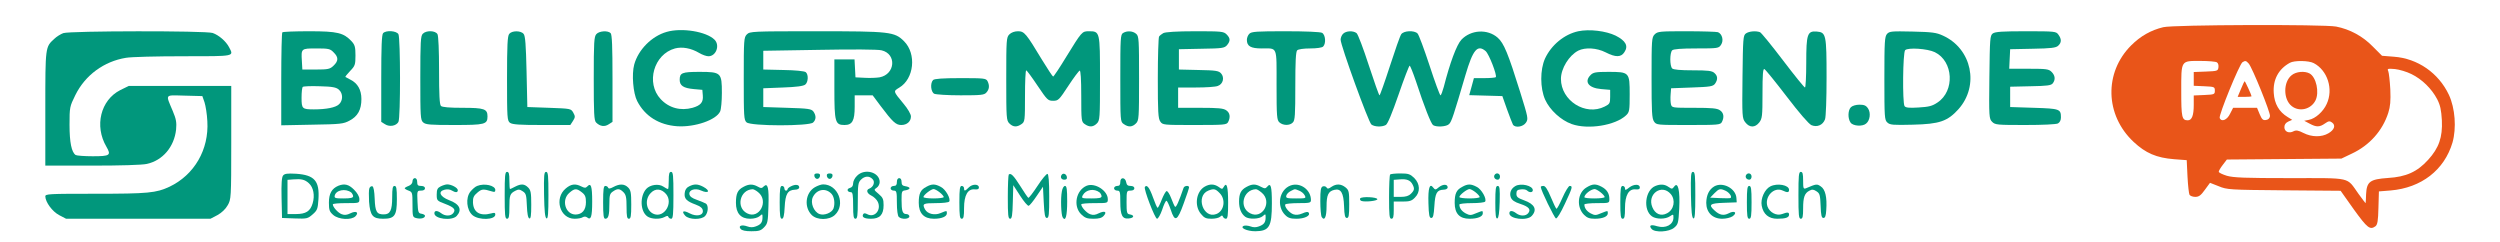 <?xml version="1.0" standalone="no"?>
<svg version="1.0" xmlns="http://www.w3.org/2000/svg"
 width="1600pt" height="155pt" viewBox="0 0 1600 155"
 preserveAspectRatio="xMidYMid meet">
    <defs>
        <style>
            .cls-1 {
            fill: #01977c;
            }

            .cls-2 {
            fill: #e95519;
            }

            .cls-3, .cls-4 {
            fill: #fff;
            }

            .cls-4 {
            font-family: Quicksand-Bold, Quicksand;
            font-size: 60.01px;
            font-weight: 700;
            }

            .cls-5 {
            letter-spacing: -.03em;
            }

            .cls-6 {
            letter-spacing: 0em;
            }
        </style>
    </defs>

<g transform="translate(0,155) scale(0.1,-0.1)"
fill="#000000" stroke="none">
<path class="cls-2" d="M13845 1376 c-79 -19 -146 -57 -205 -116 -175 -174 -168 -447 15
-618 77 -72 146 -102 260 -111 l80 -6 5 -105 c3 -58 9 -111 13 -117 5 -7 21
-13 37 -13 23 0 36 10 61 45 18 25 33 45 33 45 1 0 26 -10 56 -22 53 -22 69
-23 417 -26 l363 -3 85 -120 c87 -120 103 -132 138 -107 13 11 17 34 19 118
l3 105 75 6 c197 17 344 131 396 307 26 92 17 219 -23 305 -66 140 -200 233
-352 244 l-76 6 -59 59 c-64 66 -147 111 -235 128 -80 15 -1042 12 -1106 -4z
m343 -225 c8 -4 12 -19 10 -32 -3 -23 -7 -24 -80 -27 l-78 -3 0 -44 0 -44 68
-3 c64 -3 67 -4 67 -28 0 -24 -3 -25 -67 -28 l-68 -3 0 -60 c0 -68 -12 -99
-38 -99 -38 0 -42 19 -42 186 0 201 -4 194 123 194 51 0 98 -4 105 -9z m204
-8 c24 -29 139 -313 136 -336 -2 -14 -11 -23 -26 -25 -19 -3 -26 4 -40 37
l-17 41 -77 0 -76 0 -19 -37 c-19 -41 -56 -56 -67 -28 -7 18 126 344 146 357
18 11 23 10 40 -9z m416 3 c88 -46 127 -166 83 -261 -22 -49 -72 -94 -114
-102 l-30 -6 34 -18 c44 -24 65 -23 99 1 23 16 30 17 45 6 25 -18 15 -47 -23
-69 -44 -26 -107 -25 -160 2 -33 17 -47 19 -63 11 -29 -16 -59 -3 -59 26 0 16
8 28 25 36 l25 11 -29 18 c-55 33 -85 85 -89 154 -6 85 30 153 103 193 28 16
121 15 153 -2z m625 -70 c68 -33 130 -94 165 -161 20 -39 26 -69 30 -135 5
-109 -19 -177 -88 -253 -70 -77 -141 -109 -257 -116 -115 -8 -136 -23 -140
-104 -1 -28 -2 -54 -3 -57 0 -2 -21 25 -46 60 -78 109 -37 100 -438 100 -288
0 -362 3 -404 15 -29 9 -52 20 -52 26 0 6 12 26 26 44 l26 34 366 3 367 3 67
32 c113 53 196 146 233 261 13 41 16 76 13 150 -3 54 -9 106 -13 116 -8 17 -4
18 43 14 28 -3 75 -17 105 -32z"/>
<path class="cls-2" d="M14342 980 l-21 -50 45 0 c24 0 44 2 44 4 0 7 -41 96 -44 96 -2 0
-13 -22 -24 -50z"/>
<path class="cls-2" d="M14667 1069 c-55 -43 -55 -155 0 -198 49 -39 123 -21 152 36 26 52 5
150 -38 173 -32 17 -86 12 -114 -11z"/>
<path class="cls-1" d="M4267 1346 c-96 -27 -182 -114 -208 -209 -17 -62 -7 -184 19 -234 50
-97 140 -153 257 -161 112 -7 249 40 274 95 6 13 11 66 11 118 0 130 -5 135
-143 135 -112 0 -127 -6 -127 -51 0 -37 24 -53 89 -59 l56 -5 3 -36 c4 -44
-14 -64 -66 -79 -77 -21 -151 -1 -204 56 -96 103 -44 287 92 324 46 12 103 2
155 -29 20 -12 46 -21 59 -21 49 0 75 70 39 106 -52 52 -209 78 -306 50z"/>
<path class="cls-1" d="M10101 1350 c-89 -19 -173 -88 -213 -175 -32 -71 -32 -189 1 -263 30
-66 100 -131 170 -156 104 -37 279 -9 348 56 21 20 23 30 23 134 0 142 -2 144
-137 144 -80 0 -96 -3 -113 -20 -43 -43 -14 -83 67 -90 l58 -5 0 -45 c0 -41
-3 -46 -35 -62 -123 -62 -280 38 -280 177 0 66 51 150 111 181 44 22 118 18
175 -11 64 -33 99 -32 120 1 27 40 9 73 -56 106 -62 30 -167 43 -239 28z"/>
<path class="cls-1" d="M405 1338 c-16 -6 -43 -22 -58 -37 -57 -52 -57 -49 -57 -446 l0 -365
300 0 c178 0 320 4 350 11 101 22 175 109 187 220 4 45 1 66 -22 120 -46 110
-53 100 76 97 l114 -3 14 -40 c7 -22 16 -76 18 -121 11 -181 -83 -343 -242
-419 -86 -40 -136 -45 -476 -45 -297 0 -319 -1 -319 -17 1 -37 45 -97 89 -120
l44 -23 462 0 462 0 44 23 c27 15 52 38 66 63 22 38 23 45 23 402 l0 362 -328
0 -328 0 -55 -27 c-125 -64 -166 -229 -88 -362 32 -55 23 -61 -88 -61 -54 0
-103 4 -109 8 -26 18 -39 80 -39 193 0 113 1 117 37 190 63 128 183 216 324
239 33 6 197 10 367 10 336 0 324 -2 293 58 -20 38 -65 77 -105 91 -45 15
-913 14 -956 -1z"/>
<path class="cls-1" d="M1807 1343 c-4 -3 -7 -139 -7 -300 l0 -295 198 4 c182 3 200 5 239
26 53 28 76 70 76 138 0 59 -24 101 -70 124 -15 8 -30 16 -32 17 -3 2 11 19
30 39 31 32 34 40 34 99 0 54 -4 68 -25 91 -51 54 -89 64 -271 64 -91 0 -169
-3 -172 -7z m328 -128 c32 -31 32 -55 -1 -86 -22 -21 -34 -24 -112 -24 l-87 0
-3 54 c-5 81 -5 81 93 81 78 0 88 -2 110 -25z m34 -239 c27 -24 27 -70 0 -94
-21 -20 -80 -32 -160 -32 -75 0 -79 4 -79 74 0 35 3 66 8 70 4 4 53 6 108 4
83 -2 106 -7 123 -22z"/>
<path class="cls-1" d="M2452 1338 c-9 -9 -12 -87 -12 -290 l0 -278 24 -15 c29 -19 72 -11
86 15 14 26 13 536 0 561 -12 22 -78 27 -98 7z"/>
<path class="cls-1" d="M2706 1334 c-14 -13 -16 -53 -16 -283 0 -247 1 -269 18 -284 16 -15
45 -17 200 -17 195 0 212 4 212 55 0 48 -21 55 -159 55 -85 0 -131 4 -139 12
-9 9 -12 73 -12 226 0 128 -4 221 -10 233 -13 24 -72 26 -94 3z"/>
<path class="cls-1" d="M3259 1333 c-11 -13 -14 -72 -14 -285 0 -255 1 -270 19 -284 16 -11
61 -14 203 -14 l183 0 17 26 c15 24 15 29 2 53 -15 26 -16 26 -154 31 l-140 5
-5 226 c-4 171 -8 230 -19 242 -17 22 -75 22 -92 0z"/>
<path class="cls-1" d="M3817 1332 c-15 -16 -17 -51 -17 -285 0 -223 2 -268 15 -281 25 -25
54 -29 80 -12 l25 16 0 278 c0 203 -3 281 -12 290 -18 18 -73 14 -91 -6z"/>
<path class="cls-1" d="M4780 1330 c-19 -19 -20 -33 -20 -283 0 -243 1 -265 18 -280 27 -25
402 -25 426 -1 20 19 20 44 2 70 -13 17 -31 20 -168 24 l-153 5 0 60 0 60 126
5 c86 3 131 9 143 19 19 16 21 64 3 79 -8 7 -68 13 -143 14 l-129 3 0 60 0 60
360 6 c206 4 376 3 397 -3 98 -23 88 -154 -13 -173 -19 -3 -61 -5 -94 -3 l-60
3 -3 58 -3 57 -64 0 -65 0 0 -188 c0 -214 5 -232 65 -232 50 0 65 28 65 117
l0 73 58 0 57 0 50 -67 c78 -104 99 -123 133 -123 37 0 62 23 62 55 0 14 -20
49 -48 82 -67 81 -66 78 -27 102 95 56 112 216 31 297 -61 61 -90 64 -563 64
-410 0 -424 -1 -443 -20z"/>
<path class="cls-1" d="M6460 1330 c-19 -19 -20 -33 -20 -285 0 -252 1 -266 20 -285 24 -24
48 -25 78 -4 21 15 22 21 22 180 0 90 3 164 8 164 4 -1 36 -44 72 -98 62 -92
67 -97 100 -97 33 0 38 5 97 95 34 52 67 96 73 98 6 2 10 -53 10 -162 0 -159
1 -165 22 -180 30 -21 54 -20 78 4 19 19 20 33 20 288 0 301 0 302 -72 302
-43 0 -45 -3 -143 -162 -43 -71 -81 -128 -85 -128 -3 0 -35 48 -71 107 -102
169 -113 183 -154 183 -22 0 -43 -8 -55 -20z"/>
<path class="cls-1" d="M7188 1339 c-17 -9 -18 -34 -18 -289 0 -277 0 -279 22 -294 30 -21
54 -20 78 4 19 19 20 33 20 288 0 248 -1 270 -18 285 -21 19 -58 22 -84 6z"/>
<path class="cls-1" d="M7445 1338 c-11 -6 -23 -16 -27 -22 -4 -6 -8 -126 -8 -266 0 -215 2
-259 16 -278 15 -22 20 -22 219 -22 192 0 205 1 215 19 16 31 12 59 -12 75
-18 13 -52 16 -165 16 l-143 0 0 65 0 65 114 0 c63 0 126 4 140 10 34 12 44
54 21 80 -15 17 -34 20 -144 22 l-126 3 0 65 0 65 145 3 c133 2 146 4 163 23
22 27 22 44 -3 69 -19 19 -33 20 -202 20 -118 0 -190 -5 -203 -12z"/>
<path class="cls-1" d="M7996 1334 c-9 -8 -16 -26 -16 -39 0 -41 25 -55 95 -55 103 0 95 19
95 -235 0 -202 2 -223 18 -238 23 -21 66 -22 86 -1 14 13 16 49 16 233 0 155
3 220 12 229 7 7 41 12 83 12 42 0 76 5 83 12 20 20 15 76 -7 88 -12 6 -106
10 -235 10 -182 0 -217 -2 -230 -16z"/>
<path class="cls-1" d="M8596 1334 c-9 -8 -16 -26 -16 -38 0 -37 179 -530 197 -543 20 -15
67 -17 92 -3 12 6 40 74 82 195 35 102 67 185 71 185 3 0 21 -44 39 -97 55
-168 98 -276 111 -284 22 -14 86 -10 102 7 16 15 29 55 105 314 48 163 77 197
129 153 22 -19 75 -157 65 -167 -4 -3 -36 -6 -73 -6 l-67 0 -15 -55 -15 -54
106 -3 106 -3 30 -85 c17 -47 34 -91 38 -98 15 -22 65 -14 83 13 16 24 14 32
-36 193 -78 250 -105 316 -145 351 -65 57 -171 51 -232 -13 -31 -33 -74 -150
-113 -303 -8 -29 -17 -53 -21 -53 -4 0 -36 86 -70 191 -35 106 -69 198 -77
205 -21 21 -88 18 -104 -5 -8 -11 -40 -103 -73 -205 -33 -102 -63 -186 -66
-186 -4 0 -34 87 -69 193 -34 105 -69 198 -78 205 -22 17 -67 15 -86 -4z"/>
<path class="cls-1" d="M10590 1330 c-19 -19 -20 -33 -20 -278 0 -217 2 -261 16 -280 15 -22
20 -22 219 -22 192 0 205 1 215 19 16 31 12 59 -12 75 -18 13 -52 16 -165 16
-141 0 -143 0 -149 23 -3 13 -4 41 -2 63 l3 39 133 5 c117 4 135 7 148 24 19
27 18 50 -4 69 -15 14 -41 17 -138 17 -80 0 -124 4 -132 12 -16 16 -16 100 0
116 8 8 57 12 155 12 139 0 143 1 158 24 18 27 7 69 -20 80 -9 3 -100 6 -201
6 -171 0 -185 -1 -204 -20z"/>
<path class="cls-1" d="M11174 1336 c-18 -13 -19 -30 -22 -278 -3 -256 -2 -265 18 -291 27
-35 62 -35 89 -1 19 25 21 40 21 186 0 123 3 159 12 156 7 -3 71 -82 143 -176
81 -106 141 -175 158 -183 36 -15 73 0 87 37 6 14 10 133 10 267 0 275 -3 290
-62 295 -61 5 -68 -15 -68 -200 0 -87 -4 -158 -8 -158 -5 0 -68 78 -141 174
-73 96 -139 177 -147 180 -27 10 -70 6 -90 -8z"/>
<path class="cls-1" d="M12077 1333 c-15 -18 -17 -47 -17 -285 0 -249 1 -266 19 -282 17 -16
37 -17 163 -14 172 4 222 22 292 99 135 151 86 387 -99 471 -43 20 -70 23
-195 26 -133 3 -147 2 -163 -15z m306 -117 c119 -58 129 -248 17 -322 -34 -23
-55 -28 -122 -32 -61 -4 -82 -1 -89 9 -14 23 -11 343 4 358 18 18 143 10 190
-13z"/>
<path class="cls-1" d="M12754 1336 c-18 -14 -19 -30 -22 -280 -3 -256 -2 -266 18 -286 19
-19 32 -20 211 -20 112 0 198 4 210 10 12 7 19 21 19 38 0 54 -7 57 -172 62
l-153 5 0 65 0 65 130 3 c108 2 132 5 143 19 18 24 15 50 -8 73 -18 18 -33 20
-145 20 l-126 0 3 63 3 62 145 3 c116 2 148 6 162 19 22 20 23 42 2 71 -15 21
-20 22 -208 22 -150 0 -196 -3 -212 -14z"/>
<path class="cls-1" d="M5972 1038 c-20 -20 -15 -76 7 -88 11 -5 85 -10 169 -10 132 0 151 2
165 18 19 21 21 45 7 73 -10 18 -23 19 -173 19 -114 0 -167 -4 -175 -12z"/>
<path class="cls-1" d="M11846 864 c-20 -19 -21 -74 -2 -99 16 -22 76 -26 99 -6 25 20 31 68
13 96 -13 20 -25 25 -56 25 -22 0 -45 -7 -54 -16z"/>
<path class="cls-1" d="M3230 300 c0 -127 2 -150 15 -150 12 0 15 15 15 73 0 79 4 88 38 106
19 10 28 10 47 -3 22 -14 24 -24 27 -93 2 -50 7 -78 16 -81 9 -3 12 19 12 87
0 78 -3 94 -20 111 -24 24 -45 25 -84 5 -15 -8 -30 -15 -32 -15 -2 0 -4 25 -4
55 0 42 -3 55 -15 55 -13 0 -15 -23 -15 -150z"/>
<path class="cls-1" d="M3482 303 c2 -106 6 -147 16 -151 9 -3 12 31 12 147 0 129 -2 151
-15 151 -13 0 -15 -21 -13 -147z"/>
<path class="cls-1" d="M4280 395 c0 -30 -2 -55 -5 -55 -3 0 -17 7 -30 16 -30 20 -84 12
-109 -15 -42 -47 -39 -144 7 -176 25 -18 80 -20 110 -4 16 9 22 9 25 0 2 -6
10 -11 18 -11 11 0 14 27 14 150 0 127 -2 150 -15 150 -12 0 -15 -13 -15 -55z
m-17 -87 c47 -56 -11 -153 -77 -128 -51 19 -63 94 -20 136 29 30 67 27 97 -8z"/>
<path class="cls-1" d="M5485 425 c-14 -13 -25 -35 -25 -48 0 -17 -7 -26 -21 -30 -23 -6 -17
-27 7 -27 11 0 14 -18 14 -85 0 -69 3 -85 15 -85 12 0 15 19 15 115 0 102 2
117 20 135 24 24 53 26 74 4 18 -17 7 -50 -20 -61 -23 -8 -16 -31 13 -45 15
-7 34 -25 41 -40 24 -51 -20 -104 -67 -79 -13 7 -22 8 -26 1 -12 -19 6 -30 49
-30 57 0 81 26 81 87 0 39 -5 49 -32 72 -31 26 -31 27 -13 39 11 7 20 23 20
37 0 63 -96 90 -145 40z"/>
<path class="cls-1" d="M10822 303 c2 -106 6 -147 16 -151 9 -3 12 31 12 147 0 129 -2 151
-15 151 -13 0 -15 -21 -13 -147z"/>
<path class="cls-1" d="M11510 300 c0 -127 2 -150 15 -150 12 0 15 14 15 66 0 71 9 98 41
114 16 9 26 8 44 -4 22 -14 24 -24 27 -93 2 -61 6 -78 18 -78 11 0 16 14 18
50 6 83 -6 133 -35 152 -25 17 -27 17 -95 -12 -16 -6 -18 -1 -18 49 0 43 -3
56 -15 56 -13 0 -15 -23 -15 -150z"/>
<path class="cls-1" d="M1812 427 c-9 -10 -12 -52 -10 -143 l3 -129 82 -3 c78 -3 83 -1 114
26 30 26 33 36 37 96 8 118 -25 156 -143 164 -55 3 -73 1 -83 -11z m165 -50
c29 -26 39 -78 24 -128 -15 -51 -43 -69 -108 -69 l-53 0 0 109 0 110 38 3 c51
4 73 -1 99 -25z"/>
<path class="cls-1" d="M5212 423 c2 -10 10 -18 18 -18 8 0 16 8 18 18 2 12 -3 17 -18 17
-15 0 -20 -5 -18 -17z"/>
<path class="cls-1" d="M5292 423 c2 -10 10 -18 18 -18 8 0 16 8 18 18 2 12 -3 17 -18 17
-15 0 -20 -5 -18 -17z"/>
<path class="cls-1" d="M6456 433 c-3 -4 -6 -69 -6 -145 0 -115 2 -138 15 -138 11 0 15 21
17 108 l3 107 44 -68 c24 -37 48 -66 55 -64 6 2 29 30 51 63 l40 59 5 -100 c4
-80 8 -100 20 -100 13 0 15 22 15 139 0 93 -4 141 -11 143 -6 2 -35 -32 -64
-77 -29 -44 -55 -78 -59 -76 -4 3 -27 36 -51 75 -43 68 -61 86 -74 74z"/>
<path class="cls-1" d="M6797 434 c-14 -15 -6 -34 14 -34 14 0 19 5 17 17 -3 18 -20 27 -31
17z"/>
<path class="cls-1" d="M8897 433 c-4 -3 -7 -69 -7 -145 0 -116 2 -138 15 -138 12 0 15 13
15 55 l0 55 55 0 c46 0 60 4 80 25 36 35 34 88 -4 126 -26 25 -37 29 -89 29
-32 0 -62 -3 -65 -7z m143 -63 c14 -27 13 -37 -10 -60 -14 -14 -33 -20 -65
-20 l-45 0 0 54 0 55 38 3 c44 4 68 -5 82 -32z"/>
<path class="cls-1" d="M9565 430 c-8 -14 3 -30 21 -30 8 0 14 9 14 20 0 21 -24 28 -35 10z"/>
<path class="cls-1" d="M11175 430 c-8 -14 3 -30 21 -30 8 0 14 9 14 20 0 21 -24 28 -35 10z"/>
<path class="cls-1" d="M2640 390 c0 -13 -10 -24 -25 -30 -14 -5 -25 -12 -25 -15 0 -3 11
-10 25 -15 24 -9 25 -13 25 -90 0 -77 1 -80 25 -86 28 -7 55 0 55 15 0 5 -10
11 -22 13 -21 3 -23 9 -26 76 -3 71 -3 72 23 72 16 0 25 6 25 15 0 9 -9 15
-25 15 -20 0 -25 5 -25 25 0 16 -6 25 -15 25 -8 0 -15 -9 -15 -20z"/>
<path class="cls-1" d="M5740 385 c0 -18 -5 -25 -20 -25 -11 0 -20 -7 -20 -15 0 -8 9 -15 20
-15 18 0 20 -7 20 -78 0 -47 5 -83 12 -90 18 -18 68 -15 68 3 0 8 -9 15 -19
15 -25 0 -31 19 -31 90 0 55 1 59 25 62 14 2 26 8 26 13 0 6 -12 11 -26 13
-19 3 -25 9 -25 28 0 15 -6 24 -15 24 -9 0 -15 -9 -15 -25z"/>
<path class="cls-1" d="M7170 386 c0 -19 -5 -26 -20 -26 -11 0 -20 -7 -20 -15 0 -8 9 -15 20
-15 18 0 20 -7 20 -73 0 -86 13 -110 55 -105 34 3 37 21 5 26 -18 3 -20 11
-20 78 0 72 1 74 25 74 16 0 25 6 25 15 0 9 -9 15 -24 15 -18 0 -25 6 -28 22
-5 34 -38 37 -38 4z"/>
<path class="cls-1" d="M2165 361 c-42 -18 -60 -50 -60 -108 0 -48 4 -58 28 -79 35 -30 116
-34 142 -8 24 25 4 37 -32 19 -22 -11 -38 -13 -56 -6 -24 9 -57 46 -57 63 0 5
38 8 85 8 85 0 85 0 85 26 0 16 -13 39 -34 60 -34 34 -61 41 -101 25z m83 -43
c6 -6 12 -17 12 -24 0 -10 -16 -14 -61 -14 -52 0 -60 2 -57 17 7 37 70 49 106
21z"/>
<path class="cls-1" d="M2820 357 c-20 -10 -25 -20 -25 -52 0 -38 1 -40 54 -60 58 -22 70
-37 51 -60 -16 -19 -51 -19 -76 0 -25 19 -44 19 -44 0 0 -37 113 -50 143 -17
36 40 19 76 -49 101 -59 23 -73 56 -28 67 15 4 35 2 45 -5 25 -15 39 -14 39 2
0 15 -41 37 -68 37 -9 0 -28 -6 -42 -13z"/>
<path class="cls-1" d="M3054 360 c-12 -4 -31 -21 -44 -37 -31 -40 -24 -117 14 -150 40 -34
146 -31 146 4 0 12 -6 13 -27 7 -71 -19 -114 7 -116 71 -1 30 5 43 28 62 28
24 37 25 93 8 17 -6 22 -3 22 9 0 29 -70 45 -116 26z"/>
<path class="cls-1" d="M3621 344 c-76 -63 -38 -194 56 -194 21 0 45 4 53 10 9 5 19 5 27 -1
25 -21 33 3 33 101 0 99 -8 122 -31 97 -11 -11 -17 -11 -39 0 -37 19 -65 16
-99 -13z m103 -25 c21 -16 26 -29 26 -63 0 -50 -24 -78 -66 -79 -66 0 -93 94
-40 139 33 29 46 30 80 3z"/>
<path class="cls-1" d="M3925 353 c-20 -11 -30 -12 -33 -4 -2 6 -10 11 -18 11 -11 0 -14 -21
-14 -105 0 -83 3 -105 14 -105 20 0 26 23 26 95 0 55 3 66 22 79 30 21 44 20
68 -4 16 -16 20 -33 20 -95 0 -60 3 -75 15 -75 12 0 15 17 15 90 0 77 -3 93
-20 110 -24 24 -54 25 -95 3z"/>
<path class="cls-1" d="M4410 357 c-17 -8 -26 -22 -28 -43 -4 -36 12 -52 72 -74 29 -11 42
-22 44 -37 5 -32 -40 -42 -85 -18 -39 21 -54 14 -28 -15 24 -27 105 -28 128
-2 20 22 22 67 5 79 -7 4 -33 15 -58 24 -32 11 -46 22 -48 37 -4 27 38 40 74
23 51 -23 63 -2 14 24 -35 18 -57 19 -90 2z"/>
<path class="cls-1" d="M4758 354 c-37 -19 -48 -43 -48 -102 0 -67 31 -102 91 -102 25 0 50
7 61 17 17 15 18 15 18 -8 0 -32 -10 -46 -43 -58 -18 -7 -36 -7 -54 0 -36 13
-60 4 -43 -16 8 -10 31 -15 69 -15 49 0 61 4 82 26 22 23 24 35 27 134 4 118
-4 152 -30 127 -12 -13 -18 -13 -39 -1 -31 17 -57 17 -91 -2z m94 -34 c71 -56
7 -176 -71 -135 -72 37 -46 150 35 154 6 1 23 -8 36 -19z"/>
<path class="cls-1" d="M5063 358 c-13 -6 -23 -15 -23 -20 0 -4 -4 -8 -10 -8 -5 0 -10 7 -10
15 0 8 -7 15 -15 15 -12 0 -15 -18 -15 -105 0 -83 3 -105 14 -105 10 0 15 19
18 75 4 83 19 109 66 111 16 0 27 6 27 15 0 18 -24 21 -52 7z"/>
<path class="cls-1" d="M5214 351 c-60 -36 -69 -127 -19 -177 34 -34 111 -34 148 0 71 66 21
196 -75 196 -13 0 -37 -9 -54 -19z m109 -43 c17 -20 22 -63 11 -93 -11 -27
-59 -46 -89 -35 -37 14 -60 72 -43 108 25 52 84 62 121 20z"/>
<path class="cls-1" d="M5928 354 c-37 -19 -48 -43 -48 -102 0 -67 33 -102 97 -102 50 0 83
14 83 35 0 18 0 18 -41 1 -38 -16 -83 -5 -99 24 -19 36 -12 40 69 40 44 0 82
4 86 10 11 18 -23 79 -54 94 -37 20 -58 20 -93 0z m86 -35 c14 -11 26 -25 26
-30 0 -5 -29 -9 -65 -9 -36 0 -65 4 -65 9 0 13 49 51 65 51 7 0 24 -9 39 -21z"/>
<path class="cls-1" d="M6201 351 c-25 -25 -31 -26 -31 -6 0 8 -7 15 -15 15 -12 0 -15 -18
-15 -105 0 -87 3 -105 15 -105 12 0 15 14 15 69 0 82 24 124 69 119 18 -2 26
2 26 12 0 23 -41 24 -64 1z"/>
<path class="cls-1" d="M6954 361 c-68 -29 -87 -130 -35 -182 25 -24 38 -29 79 -29 35 0 54
5 66 19 23 26 6 34 -32 16 -21 -11 -37 -13 -55 -6 -24 9 -57 46 -57 63 0 5 38
8 85 8 84 0 85 0 85 25 0 55 -83 108 -136 86z m84 -43 c6 -6 12 -17 12 -24 0
-11 -17 -14 -65 -14 -63 0 -65 1 -55 21 20 36 72 45 108 17z"/>
<path class="cls-1" d="M7711 356 c-56 -31 -69 -123 -25 -175 21 -26 33 -31 68 -31 23 0 48
6 55 13 11 10 14 10 18 0 3 -7 11 -13 19 -13 11 0 14 21 14 104 0 102 -9 134
-28 100 -9 -16 -11 -16 -33 0 -28 19 -56 20 -88 2z m94 -41 c42 -41 30 -116
-21 -135 -83 -32 -134 116 -51 150 35 14 46 12 72 -15z"/>
<path class="cls-1" d="M7978 354 c-36 -19 -48 -43 -48 -94 0 -44 13 -77 39 -97 23 -18 91
-16 113 4 17 15 18 15 18 -8 0 -32 -10 -46 -43 -58 -18 -7 -36 -7 -54 0 -14 5
-34 7 -42 4 -30 -12 19 -35 73 -35 90 1 106 29 106 179 0 109 -7 134 -30 106
-11 -13 -16 -13 -41 0 -35 19 -56 18 -91 -1z m98 -38 c68 -58 3 -172 -75 -131
-73 37 -46 150 36 154 7 1 24 -10 39 -23z"/>
<path class="cls-1" d="M8260 363 c-73 -27 -92 -132 -35 -189 19 -19 35 -24 73 -24 50 0 90
19 78 38 -4 8 -17 7 -41 -4 -24 -10 -41 -11 -59 -5 -27 11 -58 50 -50 63 3 4
41 8 85 8 72 0 79 2 79 20 0 66 -69 115 -130 93z m54 -33 c14 -5 30 -18 36
-30 10 -19 8 -20 -55 -20 -58 0 -66 2 -63 17 2 10 14 23 28 30 30 15 24 15 54
3z"/>
<path class="cls-1" d="M8521 354 c-18 -13 -25 -14 -31 -4 -4 7 -15 10 -24 7 -13 -5 -16 -23
-16 -94 0 -48 4 -94 9 -102 18 -28 31 1 31 68 0 73 11 97 50 106 42 10 59 -19
62 -105 2 -59 6 -75 18 -75 12 0 15 16 15 88 0 81 -2 90 -24 108 -29 23 -59
24 -90 3z"/>
<path class="cls-1" d="M9209 352 c-21 -18 -24 -18 -36 -3 -23 32 -34 -2 -31 -100 2 -76 6
-94 18 -94 12 0 16 17 20 77 5 83 16 102 58 104 16 0 27 6 27 15 0 21 -29 22
-56 1z"/>
<path class="cls-1" d="M9358 354 c-37 -19 -48 -43 -48 -102 0 -69 31 -102 95 -102 52 0 85
14 85 35 0 18 1 18 -44 0 -32 -14 -40 -14 -65 -1 -26 14 -41 34 -41 57 0 5 36
9 79 9 44 0 82 4 86 10 11 18 -23 79 -54 94 -37 20 -58 20 -93 0z m86 -35 c14
-11 26 -25 26 -30 0 -5 -29 -9 -65 -9 -36 0 -65 4 -65 9 0 13 49 51 65 51 7 0
24 -9 39 -21z"/>
<path class="cls-1" d="M9698 359 c-28 -16 -39 -45 -29 -72 7 -18 24 -30 61 -42 55 -18 70
-36 50 -60 -16 -19 -51 -19 -76 0 -25 19 -44 19 -44 0 0 -37 113 -50 143 -17
37 40 19 76 -49 100 -41 15 -49 22 -49 42 0 20 6 26 29 28 16 2 33 -1 39 -7
15 -15 37 -14 37 2 0 29 -77 47 -112 26z"/>
<path class="cls-1" d="M10153 350 c-57 -34 -65 -125 -15 -175 19 -19 35 -25 69 -25 50 0 83
14 83 35 0 18 1 18 -44 0 -32 -14 -40 -14 -65 -1 -26 14 -41 34 -41 57 0 5 36
9 80 9 79 0 80 0 80 26 0 36 -16 61 -50 79 -38 20 -58 19 -97 -5z m91 -31 c14
-11 26 -25 26 -30 0 -5 -29 -9 -65 -9 -36 0 -65 3 -65 8 1 19 41 51 66 52 6 0
23 -9 38 -21z"/>
<path class="cls-1" d="M10427 350 c-22 -18 -27 -19 -27 -6 0 9 -7 16 -15 16 -12 0 -15 -18
-15 -105 0 -87 3 -105 15 -105 12 0 15 14 15 69 0 82 24 124 69 119 18 -2 26
2 26 12 0 23 -38 23 -68 0z"/>
<path class="cls-1" d="M10595 360 c-67 -26 -81 -154 -22 -195 28 -19 86 -19 115 1 21 14 22
14 22 -9 0 -45 -50 -71 -104 -55 -41 13 -55 6 -36 -17 21 -25 113 -20 145 8
25 21 27 30 32 122 6 115 -8 175 -32 141 -13 -17 -15 -17 -37 -2 -24 17 -51
19 -83 6z m98 -52 c32 -38 21 -100 -24 -123 -39 -21 -76 -5 -94 39 -35 84 60
152 118 84z"/>
<path class="cls-1" d="M10971 357 c-33 -20 -50 -55 -51 -105 0 -61 40 -102 102 -102 24 0
54 7 67 16 32 23 12 39 -25 19 -33 -17 -59 -12 -91 18 -41 37 -30 46 60 49
l82 3 -2 29 c-5 61 -88 104 -142 73z m73 -28 c23 -11 42 -37 32 -46 -2 -2 -32
-3 -67 -1 l-64 3 27 28 c30 30 37 32 72 16z"/>
<path class="cls-1" d="M11330 357 c-36 -18 -64 -79 -55 -124 10 -54 45 -83 99 -83 54 0 76
8 76 26 0 17 -10 17 -45 4 -35 -13 -79 10 -93 48 -21 62 40 128 96 103 31 -15
42 -14 42 4 0 31 -75 45 -120 22z"/>
<path class="cls-1" d="M2364 345 c-4 -9 -4 -48 -2 -86 7 -89 23 -109 90 -109 74 0 88 20 88
125 0 69 -3 85 -15 85 -12 0 -15 -15 -15 -73 0 -83 -13 -109 -53 -109 -46 -1
-56 17 -59 100 -2 49 -7 77 -15 80 -7 2 -16 -4 -19 -13z"/>
<path class="cls-1" d="M6796 325 c-9 -44 -5 -150 5 -166 18 -30 29 7 29 102 0 78 -3 99 -14
99 -8 0 -17 -15 -20 -35z"/>
<path class="cls-1" d="M7327 353 c-8 -14 65 -203 78 -203 7 0 22 26 33 58 10 31 22 57 27
57 5 0 17 -26 28 -58 26 -80 42 -73 83 42 19 51 34 97 34 102 0 14 -30 11 -35
-3 -31 -90 -48 -128 -55 -121 -4 4 -15 30 -25 56 -10 26 -23 46 -29 44 -6 -2
-20 -27 -31 -55 -11 -29 -23 -52 -26 -52 -4 0 -17 30 -30 67 -22 62 -40 85
-52 66z"/>
<path class="cls-1" d="M9570 254 c0 -80 3 -105 13 -102 8 3 13 36 15 106 2 86 0 102 -13
102 -12 0 -15 -17 -15 -106z"/>
<path class="cls-1" d="M9861 353 c1 -22 87 -197 97 -201 7 -2 30 35 57 93 49 105 52 115 31
115 -7 0 -28 -34 -46 -75 -18 -41 -35 -73 -39 -71 -4 3 -20 36 -36 75 -21 50
-35 71 -47 71 -10 0 -18 -3 -17 -7z"/>
<path class="cls-1" d="M11180 255 c0 -87 3 -105 15 -105 12 0 15 18 15 105 0 87 -3 105 -15
105 -12 0 -15 -18 -15 -105z"/>
<path class="cls-1" d="M8705 280 c-3 -5 0 -13 8 -16 23 -8 102 0 102 11 0 14 -102 19 -110
5z"/>
</g>
</svg>
